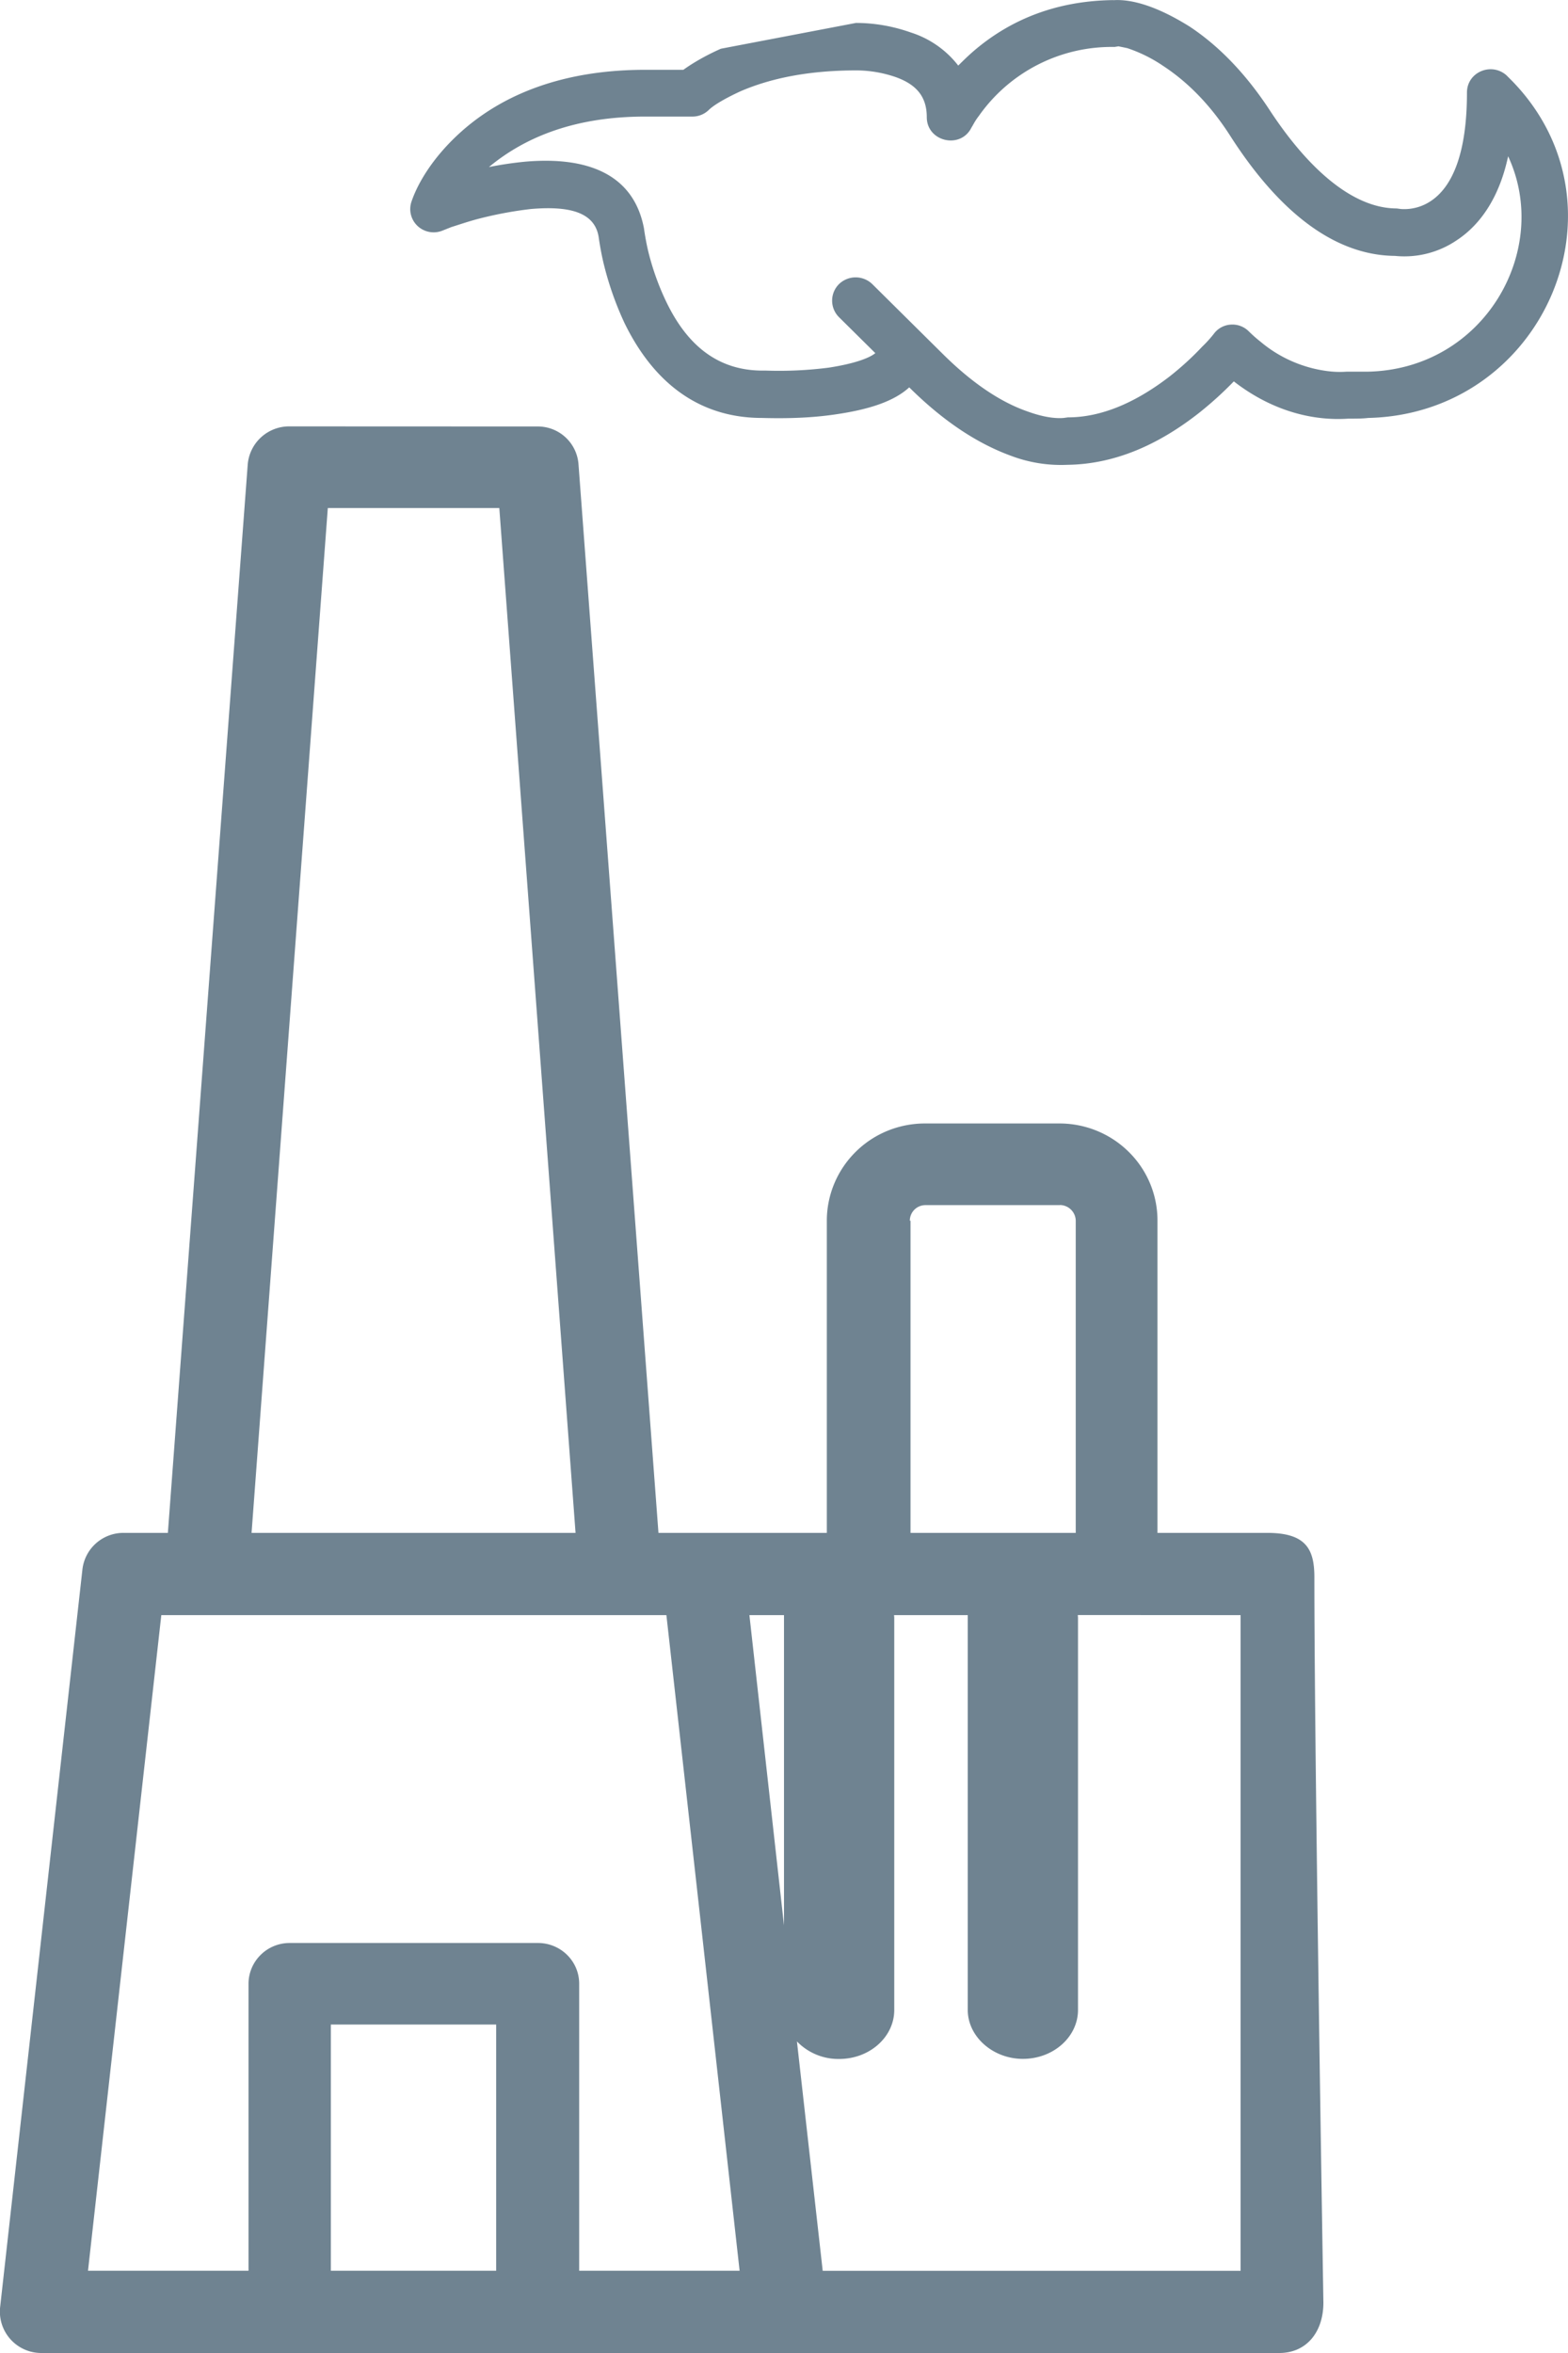 <svg xmlns="http://www.w3.org/2000/svg" width="16" height="24"><path d="M5.483 4.35a.416.416 0 0 1 .42.385l.816 10.9h1.718v-3.184c0-.263.106-.516.294-.702.187-.186.442-.29.708-.29h1.371c.266 0 .52.104.708.29a.983.983 0 0 1 .293.702v3.184h1.119c.396 0 .482.165.482.453 0 1.647.068 5.922.092 7.398 0 .3-.172.514-.45.514H.421a.422.422 0 0 1-.42-.465l.84-7.527a.421.421 0 0 1 .42-.373h.452l.815-10.9a.424.424 0 0 1 .421-.386zm-.42 16.3H3.376v2.511h1.687v-2.51zM6.8 16.474H1.646l-.748 6.687h1.638v-2.927c0-.226.185-.416.42-.416H5.49c.229 0 .42.183.42.416v2.927h1.637l-.414-3.71-.333-2.977zm5.859 0-1.661-.001.002.026v4.002c0 .272-.248.499-.563.499-.305 0-.562-.227-.562-.499v-4.027h-.752l.002.026v4.002c0 .272-.248.499-.563.499a.587.587 0 0 1-.43-.179l.263 2.34h4.264v-6.687zm-4.658 0h-.354L8 19.638v-3.165zm2.815-4.182H9.445a.159.159 0 0 0-.161.159h.007v3.184h1.686v-3.184a.163.163 0 0 0-.16-.16zm-5.721-7.11h-1.75l-.778 10.453h3.306L5.095 5.182zM11.36.002c.186-.013.445.06.779.269.315.208.587.502.816.851.389.594.846 1.004 1.297 1.004l.044.006a.488.488 0 0 0 .302-.08c.223-.146.371-.49.371-1.108 0-.208.247-.312.402-.177l.061.061c1.236 1.274.322 3.393-1.47 3.435-.062.007-.118.007-.204.007-.346.024-.766-.068-1.168-.38a3.66 3.66 0 0 1-.358.324c-.415.325-.86.521-1.341.527a1.44 1.44 0 0 1-.575-.092c-.334-.122-.68-.343-1.038-.698-.161.147-.42.227-.748.275-.247.037-.5.044-.754.037-.655 0-1.113-.373-1.403-.967a3.245 3.245 0 0 1-.216-.619c-.03-.128-.043-.226-.05-.27-.043-.226-.265-.312-.691-.275a3.97 3.97 0 0 0-.55.104c-.093.025-.18.055-.26.08l-.093.037a.24.24 0 0 1-.252-.048.236.236 0 0 1-.063-.246c.062-.184.21-.441.482-.692.445-.41 1.075-.655 1.903-.655h.39c.086-.062.216-.141.383-.215L8.734.234c.192 0 .382.034.562.098a.991.991 0 0 1 .482.337c.043-.043.093-.092.142-.135.377-.33.853-.526 1.44-.533zm.056.47-.043.007a1.656 1.656 0 0 0-1.385.704c-.043.055-.061.098-.074.116-.11.227-.457.147-.457-.104 0-.214-.111-.336-.321-.41A1.248 1.248 0 0 0 8.74.718c-.488 0-.877.08-1.186.214-.173.08-.279.147-.322.19a.239.239 0 0 1-.167.067h-.482c-.704 0-1.217.202-1.594.515.124-.025.247-.043.371-.055.636-.055 1.106.128 1.211.68.011.078.025.155.043.232.044.18.106.354.186.52.216.448.531.699.982.699h.037c.213.007.426-.003.637-.03.247-.038.408-.093.476-.148l-.371-.367a.238.238 0 0 1 0-.337.244.244 0 0 1 .34 0l.723.716c.303.3.593.49.859.582.167.061.29.074.37.067l.044-.006c.352 0 .704-.159 1.044-.422.116-.092.226-.192.327-.3.042-.04.082-.084.118-.13a.231.231 0 0 1 .173-.094.235.235 0 0 1 .185.07c.038.037.077.072.118.104.159.134.347.228.55.276.13.03.235.037.327.03h.217c1.192-.024 1.878-1.243 1.433-2.197-.086.404-.272.691-.525.857a.95.95 0 0 1-.63.159c-.655-.006-1.218-.502-1.681-1.225-.192-.3-.42-.539-.68-.71a1.488 1.488 0 0 0-.37-.184l-.048-.01-.04-.008z" fill="#6F8391"/></svg>